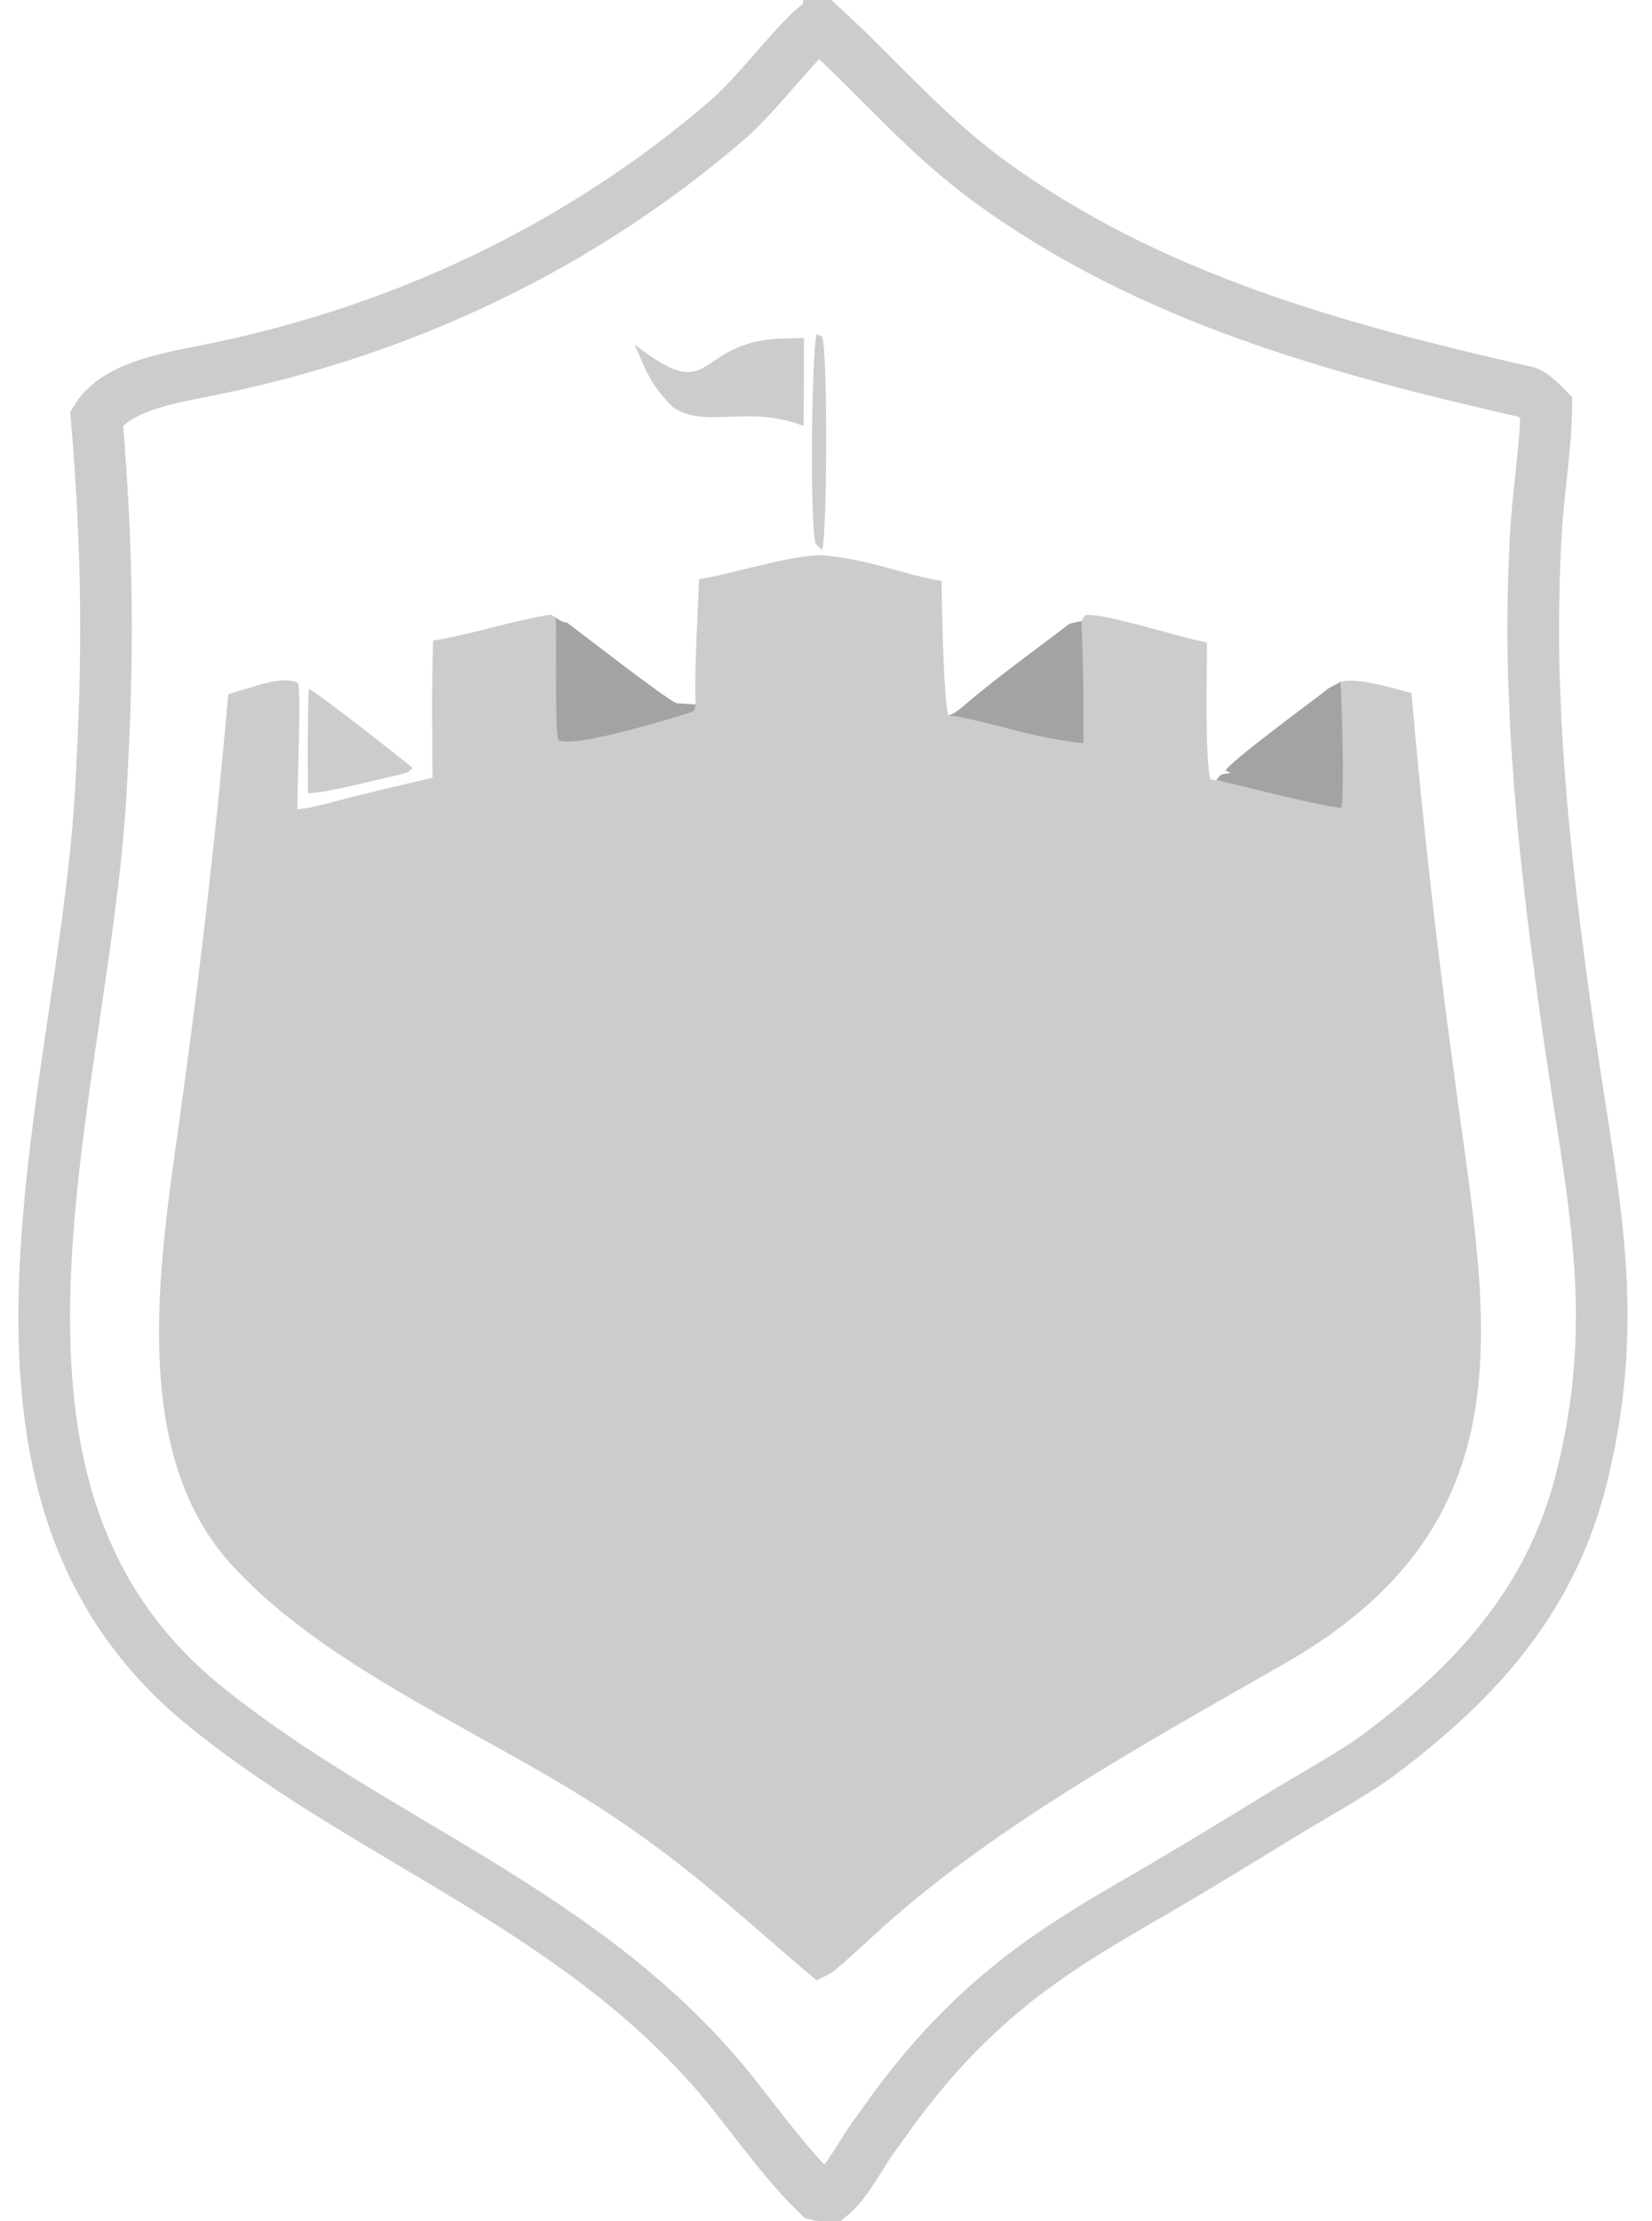<svg xmlns="http://www.w3.org/2000/svg" width="32" height="43" viewBox="0 0 32 43" fill="none"><g clip-path="url(#clip0_8_140)"><path d="M15.888 0.52C15.921 0.531 15.971 0.557 16.059 0.639V0.638C16.556 1.099 17.014 1.577 17.518 2.072C18.013 2.558 18.536 3.044 19.122 3.475C22.262 5.783 25.954 6.767 29.582 7.594C29.585 7.594 29.604 7.601 29.641 7.623C29.68 7.647 29.727 7.68 29.78 7.725C29.839 7.775 29.897 7.831 29.952 7.888C29.951 8.159 29.926 8.497 29.889 8.863C29.846 9.293 29.789 9.768 29.763 10.137L29.762 10.141C29.703 11.097 29.686 12.055 29.709 13.012L29.747 13.969C29.851 15.968 30.101 17.993 30.382 19.962C30.846 23.203 31.416 25.406 30.653 28.543C30.083 30.883 28.706 32.474 26.716 33.965C26.259 34.307 25.358 34.81 24.791 35.154L24.787 35.157C24.041 35.618 23.29 36.071 22.536 36.517C21.398 37.179 20.282 37.799 19.227 38.723C18.701 39.183 18.215 39.687 17.775 40.23C17.619 40.422 17.47 40.613 17.326 40.807L16.902 41.395C16.815 41.518 16.733 41.649 16.658 41.77C16.58 41.894 16.507 42.008 16.432 42.116C16.313 42.288 16.202 42.417 16.09 42.509C16.04 42.509 15.985 42.508 15.933 42.503C15.894 42.499 15.864 42.492 15.842 42.487C15.303 41.972 14.779 41.262 14.26 40.602C12.832 38.783 11.05 37.55 9.244 36.443C7.417 35.324 5.599 34.351 3.96 33.019C1.398 30.935 0.775 28.089 0.865 24.94C0.91 23.363 1.133 21.734 1.372 20.108C1.608 18.494 1.861 16.876 1.95 15.367C2.105 12.72 2.091 10.734 1.873 8.096C2.04 7.83 2.323 7.64 2.714 7.493C3.167 7.323 3.669 7.242 4.174 7.138C7.838 6.384 11.252 4.769 14.098 2.315C14.414 2.043 14.797 1.595 15.121 1.227C15.291 1.034 15.45 0.855 15.594 0.709C15.682 0.62 15.756 0.553 15.814 0.504C15.848 0.508 15.871 0.513 15.888 0.52Z" stroke="black" stroke-opacity="0.2"></path><path d="M13.541 11.212C14.159 11.124 15.555 10.662 16.065 10.764C16.853 10.842 17.523 11.125 18.238 11.246C18.244 11.675 18.274 13.496 18.367 13.85C18.484 13.82 18.539 13.765 18.634 13.692C19.27 13.144 20.001 12.622 20.673 12.108C20.728 12.055 20.856 12.045 20.947 12.025L21.017 11.91C21.343 11.847 22.919 12.361 23.381 12.436C23.38 12.881 23.337 14.775 23.448 15.085C23.54 15.104 23.502 15.105 23.562 15.097C23.673 14.962 23.629 15.005 23.842 14.961L23.741 14.92C23.814 14.746 25.462 13.546 25.734 13.325L25.967 13.199C26.307 13.108 26.986 13.323 27.341 13.418C27.551 15.835 27.82 18.246 28.148 20.649C28.745 25.301 29.844 29.363 24.897 32.196C22.307 33.678 19.278 35.336 17.057 37.347C16.752 37.624 16.45 37.909 16.135 38.171C16.037 38.234 15.924 38.285 15.819 38.337C14.57 37.293 13.643 36.389 12.265 35.431C9.857 33.712 6.449 32.458 4.47 30.274C2.319 27.902 3.213 23.785 3.579 20.928C3.92 18.439 4.201 15.941 4.422 13.438C4.599 13.382 4.776 13.329 4.954 13.277C5.183 13.211 5.565 13.104 5.777 13.223C5.834 13.53 5.757 15.188 5.761 15.666C6.072 15.643 6.513 15.504 6.832 15.424C7.346 15.298 7.861 15.175 8.377 15.056C8.375 14.187 8.358 13.262 8.391 12.399C9.009 12.314 10.02 11.991 10.668 11.898C10.7 11.917 10.732 11.936 10.765 11.956C10.867 12.021 10.872 12.036 10.988 12.056C11.274 12.271 12.868 13.508 13.103 13.614L13.476 13.637C13.44 13.147 13.522 11.778 13.541 11.212Z" fill="black" fill-opacity="0.2"></path><path d="M25.734 13.325C25.76 13.99 25.737 14.734 25.771 15.366C25.34 15.341 24.353 15.055 23.842 14.961L23.741 14.92C23.814 14.746 25.462 13.546 25.734 13.325Z" fill="black" fill-opacity="0.2"></path><path d="M20.673 12.108C20.787 12.38 20.718 13.804 20.708 14.16C20.062 13.985 19.292 13.791 18.634 13.692C19.27 13.144 20.001 12.622 20.673 12.108Z" fill="black" fill-opacity="0.2"></path><path d="M20.673 12.108C20.728 12.055 20.856 12.045 20.947 12.025C20.981 12.812 20.994 13.6 20.986 14.387C20.422 14.324 20.056 14.24 19.512 14.099C19.269 14.036 18.575 13.854 18.367 13.85C18.484 13.82 18.539 13.765 18.634 13.692C19.292 13.791 20.062 13.985 20.708 14.16C20.718 13.804 20.787 12.38 20.673 12.108Z" fill="black" fill-opacity="0.2"></path><path d="M25.967 13.199C25.991 13.665 26.044 15.209 25.984 15.637C25.923 15.432 25.947 15.455 25.771 15.365C25.737 14.734 25.76 13.99 25.734 13.325L25.967 13.199Z" fill="black" fill-opacity="0.2"></path><path d="M23.842 14.961C24.353 15.055 25.34 15.341 25.771 15.366C25.947 15.455 25.923 15.432 25.984 15.637C25.68 15.631 23.979 15.198 23.562 15.097C23.673 14.962 23.629 15.005 23.842 14.961Z" fill="url(#paint0_linear_8_140)"></path><path d="M10.988 12.056C11.274 12.271 12.868 13.508 13.103 13.614C12.794 13.758 11.404 14.011 10.984 14.081L10.988 12.056Z" fill="black" fill-opacity="0.2"></path><path d="M10.765 11.956C10.867 12.021 10.872 12.036 10.988 12.056L10.984 14.081C11.404 14.011 12.794 13.758 13.103 13.614L13.476 13.637C13.465 13.698 13.461 13.766 13.385 13.789C12.958 13.922 11.162 14.476 10.816 14.332C10.743 14.092 10.782 12.403 10.765 11.956Z" fill="black" fill-opacity="0.2"></path><path d="M15.001 6.56L15.572 6.541C15.574 7.11 15.572 7.679 15.564 8.248C14.48 7.817 13.669 8.323 13.025 7.875C12.599 7.437 12.54 7.232 12.292 6.668C13.832 7.864 13.418 6.701 15.001 6.56Z" fill="black" fill-opacity="0.2"></path><path d="M5.98 13.334C6.262 13.491 7.684 14.615 7.99 14.861C7.909 14.973 7.89 14.947 7.727 15C7.248 15.101 6.415 15.331 5.966 15.36C5.959 14.671 5.957 14.022 5.98 13.334Z" fill="black" fill-opacity="0.2"></path><path d="M15.817 6.469L15.924 6.517C16.033 6.763 16.026 10.272 15.927 10.647C15.855 10.59 15.856 10.584 15.795 10.514C15.688 10.132 15.72 6.863 15.817 6.469Z" fill="black" fill-opacity="0.2"></path></g><defs><linearGradient id="paint0_linear_8_140" x1="24.39" y1="15.673" x2="25.147" y2="14.809" gradientUnits="userSpaceOnUse"><stop stop-opacity="0.2"></stop><stop offset="1" stop-opacity="0.2"></stop></linearGradient><clipPath id="clip0_8_140"><rect width="32" height="43" fill="white"></rect></clipPath></defs></svg>